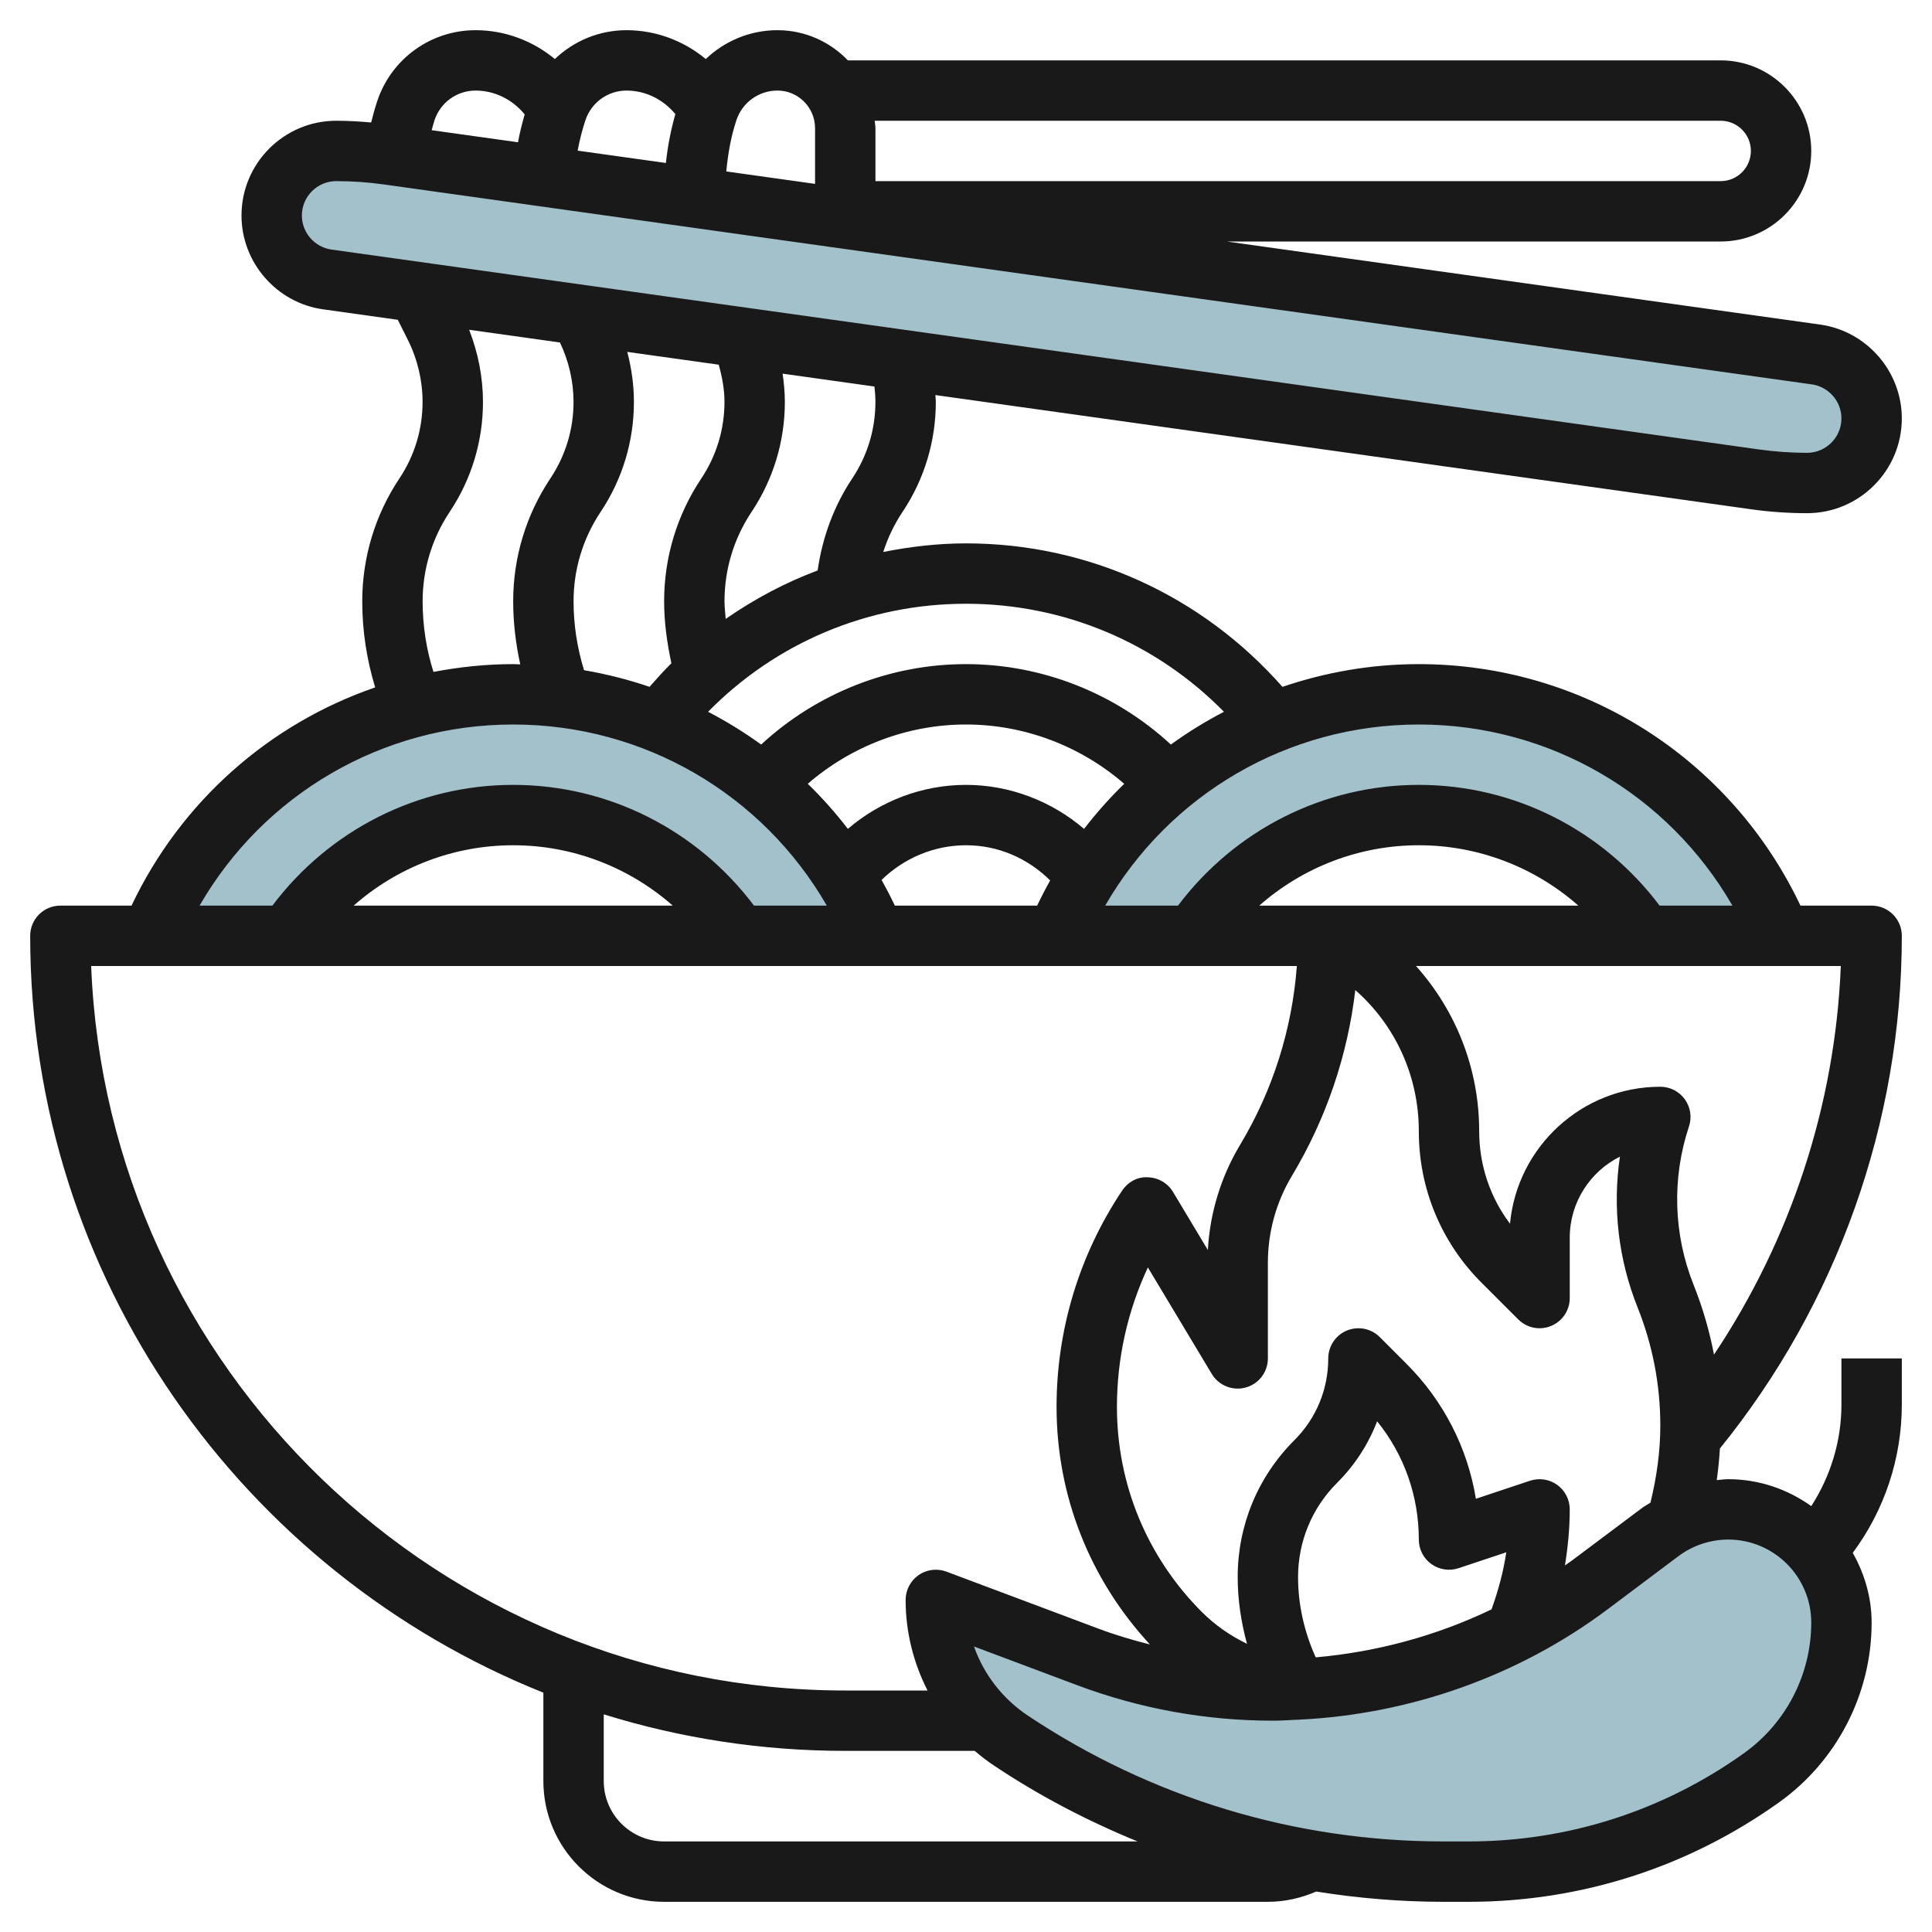 <svg id="Layer_23" enable-background="new 0 0 64 64" height="512" viewBox="0 0 64 64" width="512" xmlns="http://www.w3.org/2000/svg"><g><g fill="#a3c1ca"><path d="m61 53.75c0-2.071-1.679-3.75-3.75-3.75-.811 0-1.601.263-2.25.75l-2.337 1.753c-3.027 2.27-6.708 3.497-10.492 3.497-2.097 0-4.177-.377-6.14-1.113l-5.031-1.887c0 1.874.937 3.625 2.496 4.664 4.24 2.827 9.222 4.336 14.319 4.336h.833c3.481 0 6.875-1.088 9.708-3.111 1.659-1.185 2.644-3.099 2.644-5.139z"/><path d="m46.996 23c-5.408 0-10.044 3.302-12.004 8h19.488-14.969c1.615-2.412 4.364-4 7.484-4s5.87 1.588 7.484 4h4.521c-1.959-4.698-6.596-8-12.004-8z"/><path d="m17 23c-5.408 0-10.044 3.302-12.004 8h19.488-14.968c1.615-2.412 4.364-4 7.484-4s5.87 1.588 7.484 4h4.519c-1.958-4.698-6.595-8-12.003-8z"/><path d="m9 7.138c0 1.067.786 1.971 1.842 2.119l47.306 6.624c.567.079 1.14.119 1.713.119 1.181 0 2.139-.958 2.139-2.139 0-1.067-.786-1.971-1.843-2.119l-47.304-6.623c-.568-.079-1.141-.119-1.715-.119-1.181 0-2.138.957-2.138 2.138z"/></g><path d="m59.86 17c1.731 0 3.14-1.408 3.14-3.139 0-1.557-1.162-2.893-2.704-3.109l-19.657-2.752h16.361c1.654 0 3-1.346 3-3s-1.346-3-3-3h-28.912c-.591-.614-1.417-1-2.334-1-.908 0-1.749.358-2.374.956-.728-.604-1.651-.956-2.626-.956-.908 0-1.749.358-2.374.956-.728-.604-1.651-.956-2.626-.956-1.48 0-2.789.943-3.257 2.348-.078.232-.142.47-.202.709-.385-.034-.772-.057-1.156-.057-1.731 0-3.138 1.407-3.139 3.137-.001 1.557 1.161 2.895 2.703 3.11l2.475.347.339.678c.314.631.481 1.336.481 2.042.001.905-.265 1.782-.767 2.535-.805 1.208-1.231 2.615-1.231 4.069 0 .975.147 1.93.428 2.853-3.504 1.207-6.432 3.774-8.071 7.229h-2.357c-.553 0-1 .448-1 1 0 11.355 7.05 21.089 17 25.072v2.928c0 2.206 1.794 4 4 4h20c.552 0 1.097-.121 1.6-.34 1.386.22 2.794.34 4.215.34h.833c3.711 0 7.269-1.14 10.289-3.297 1.917-1.37 3.063-3.596 3.063-5.953 0-.843-.239-1.623-.625-2.31 1.052-1.416 1.625-3.134 1.625-4.912v-1.528h-2v1.528c0 1.204-.356 2.365-.999 3.364-.778-.556-1.724-.892-2.751-.892-.128 0-.254.021-.381.031.05-.348.084-.697.105-1.048 3.881-4.79 6.026-10.802 6.026-16.983 0-.552-.447-1-1-1h-2.357c-2.314-4.879-7.2-8-12.643-8-1.569 0-3.088.267-4.517.753-2.662-3.019-6.433-4.753-10.483-4.753-.933 0-1.847.108-2.741.285.15-.468.363-.915.638-1.326.723-1.083 1.104-2.345 1.103-3.646 0-.076-.012-.15-.014-.226l27.025 3.784c.611.086 1.234.129 1.849.129zm-2.86-13c.552 0 1 .449 1 1s-.448 1-1 1h-28v-1.753c0-.085-.019-.164-.025-.247zm-31.246-1c.687 0 1.246.559 1.246 1.247v1.844l-2.941-.412c.055-.576.152-1.147.336-1.699.195-.586.741-.98 1.359-.98zm-5 0c.636 0 1.22.298 1.618.779-.15.531-.256 1.072-.313 1.62l-2.924-.409c.065-.342.148-.68.259-1.01.196-.586.742-.98 1.36-.98zm-5 0c.641 0 1.229.303 1.627.79-.086.305-.166.611-.221.923l-2.86-.4c.031-.111.058-.223.094-.332.196-.587.742-.981 1.36-.981zm-5.754 4.139c0-.628.511-1.139 1.139-1.139.524 0 1.055.037 1.576.11l47.304 6.623c.559.078.981.563.981 1.128 0 .628-.512 1.139-1.14 1.139-.523 0-1.054-.037-1.574-.109l-47.306-6.624c-.559-.079-.981-.563-.98-1.128zm13.999 6.175c.001.905-.265 1.782-.767 2.535-.806 1.208-1.232 2.615-1.232 4.069 0 .692.096 1.378.241 2.054-.253.246-.488.513-.724.78-.703-.239-1.427-.424-2.17-.55-.227-.74-.347-1.505-.347-2.284 0-1.058.31-2.081.896-2.96.723-1.083 1.104-2.345 1.103-3.646 0-.558-.079-1.114-.22-1.655l3.03.424c.112.402.19.811.19 1.233zm-9.999 6.604c0-1.058.31-2.081.896-2.96.723-1.083 1.104-2.345 1.103-3.646 0-.815-.162-1.628-.458-2.388l3.008.421c.292.612.45 1.289.45 1.968.001.905-.265 1.782-.767 2.535-.806 1.209-1.232 2.616-1.232 4.07 0 .707.084 1.405.234 2.09-.078-.001-.155-.008-.234-.008-.899 0-1.781.094-2.641.258-.238-.755-.359-1.539-.359-2.34zm3 4.082c4.338 0 8.264 2.314 10.389 6h-2.412c-1.887-2.506-4.82-4-7.977-4s-6.09 1.494-7.977 4h-2.412c2.125-3.686 6.051-6 10.389-6zm12.643 6c-.138-.29-.284-.573-.44-.85.742-.726 1.747-1.15 2.797-1.15 1.067 0 2.045.431 2.788 1.165-.152.272-.296.55-.431.835zm6.268-2.541c-1.08-.926-2.469-1.459-3.911-1.459-1.444 0-2.833.531-3.913 1.457-.409-.531-.852-1.03-1.328-1.493 1.448-1.254 3.308-1.964 5.241-1.964s3.793.71 5.241 1.965c-.477.463-.921.962-1.33 1.494zm-13.626 2.541h-10.57c1.444-1.273 3.312-2 5.285-2s3.841.727 5.285 2zm-19.265 2h39.94c-.156 2.087-.794 4.114-1.875 5.915-.638 1.061-1.005 2.261-1.073 3.494l-1.154-1.924c-.177-.294-.491-.477-.834-.485-.345-.026-.666.16-.855.445-1.419 2.128-2.169 4.604-2.169 7.16 0 2.947 1.103 5.719 3.093 7.87-.578-.145-1.151-.315-1.711-.526l-5.031-1.887c-.31-.115-.652-.071-.921.115-.269.188-.43.495-.43.823 0 1.062.259 2.085.726 3h-2.726c-13.45 0-24.453-10.677-24.98-24zm38.695-2c1.444-1.273 3.312-2 5.285-2s3.841.727 5.285 2zm1.285 22.243c0-1.179.459-2.288 1.293-3.122.59-.589 1.037-1.283 1.326-2.039.895 1.106 1.381 2.475 1.381 3.918 0 .321.154.624.415.811.262.188.596.238.901.138l1.581-.527c-.094.645-.267 1.274-.488 1.89-1.824.878-3.809 1.412-5.824 1.59-.378-.834-.585-1.745-.585-2.659zm-21 8.757c-1.103 0-2-.897-2-2v-2.21c2.529.786 5.216 1.21 8 1.21h4.288c.206.177.424.343.653.496 1.503 1.002 3.095 1.83 4.743 2.504zm38-7.25c0 1.712-.832 3.33-2.226 4.325-2.679 1.914-5.836 2.925-9.127 2.925h-.833c-4.915 0-9.674-1.441-13.764-4.168-.84-.56-1.459-1.367-1.786-2.29l3.415 1.281c2.083.781 4.267 1.177 6.492 1.177.272 0 .543-.021.815-.033.012.001.023.004.035.005l.001-.006c3.683-.173 7.291-1.448 10.242-3.663l2.336-1.753c.474-.355 1.06-.55 1.65-.55 1.517 0 2.75 1.233 2.75 2.75zm-5.6-3.8-2.338 1.752c-.072.054-.148.102-.221.154.098-.611.159-1.229.159-1.856 0-.321-.154-.624-.415-.811-.262-.189-.598-.238-.901-.138l-1.793.598c-.276-1.688-1.071-3.244-2.305-4.477l-.879-.879c-.286-.286-.715-.371-1.09-.217-.374.155-.617.52-.617.924 0 1.022-.398 1.984-1.121 2.707-1.212 1.211-1.879 2.822-1.879 4.536 0 .746.112 1.489.308 2.21-.549-.265-1.057-.616-1.493-1.052-1.815-1.816-2.815-4.229-2.815-6.796 0-1.608.352-3.179 1.025-4.619l2.117 3.528c.231.386.697.569 1.124.449.434-.119.734-.513.734-.963v-3.169c0-1.017.276-2.015.8-2.886 1.13-1.883 1.842-3.98 2.096-6.148 1.325 1.164 2.104 2.849 2.104 4.675 0 1.897.738 3.681 2.08 5.022l1.213 1.212c.287.287.716.373 1.09.217.374-.154.617-.519.617-.923v-2c0-1.174.678-2.192 1.662-2.685-.249 1.677-.052 3.402.584 4.992.5 1.251.754 2.569.754 3.916 0 .862-.122 1.718-.327 2.556-.09.058-.186.107-.273.171zm2.378-5.076c-.15-.786-.374-1.558-.674-2.309-.67-1.673-.725-3.537-.155-5.249.103-.305.051-.64-.137-.901-.189-.261-.491-.415-.812-.415-2.601 0-4.744 1.996-4.979 4.537-.663-.879-1.021-1.944-1.021-3.065 0-2.07-.771-3.993-2.093-5.472h14.072c-.184 4.603-1.657 9.062-4.201 12.874zm.611-14.874h-2.412c-1.887-2.506-4.82-4-7.977-4s-6.09 1.494-7.977 4h-2.412c2.125-3.686 6.051-6 10.389-6s8.264 2.314 10.389 6zm-16.844-6.421c-.613.318-1.2.68-1.758 1.085-1.841-1.7-4.264-2.664-6.787-2.664s-4.946.964-6.786 2.664c-.558-.404-1.146-.767-1.758-1.085 2.247-2.287 5.295-3.579 8.544-3.579s6.297 1.292 8.545 3.579zm-11.546-10.265c.001.905-.265 1.782-.767 2.535-.611.917-.993 1.961-1.146 3.048-1.079.404-2.097.946-3.046 1.605-.014-.195-.04-.388-.04-.584 0-1.058.31-2.081.896-2.96.723-1.083 1.104-2.345 1.103-3.646 0-.315-.03-.626-.074-.934l3.042.426c.019.17.032.339.032.51z" fill="#191919"/></g></svg>